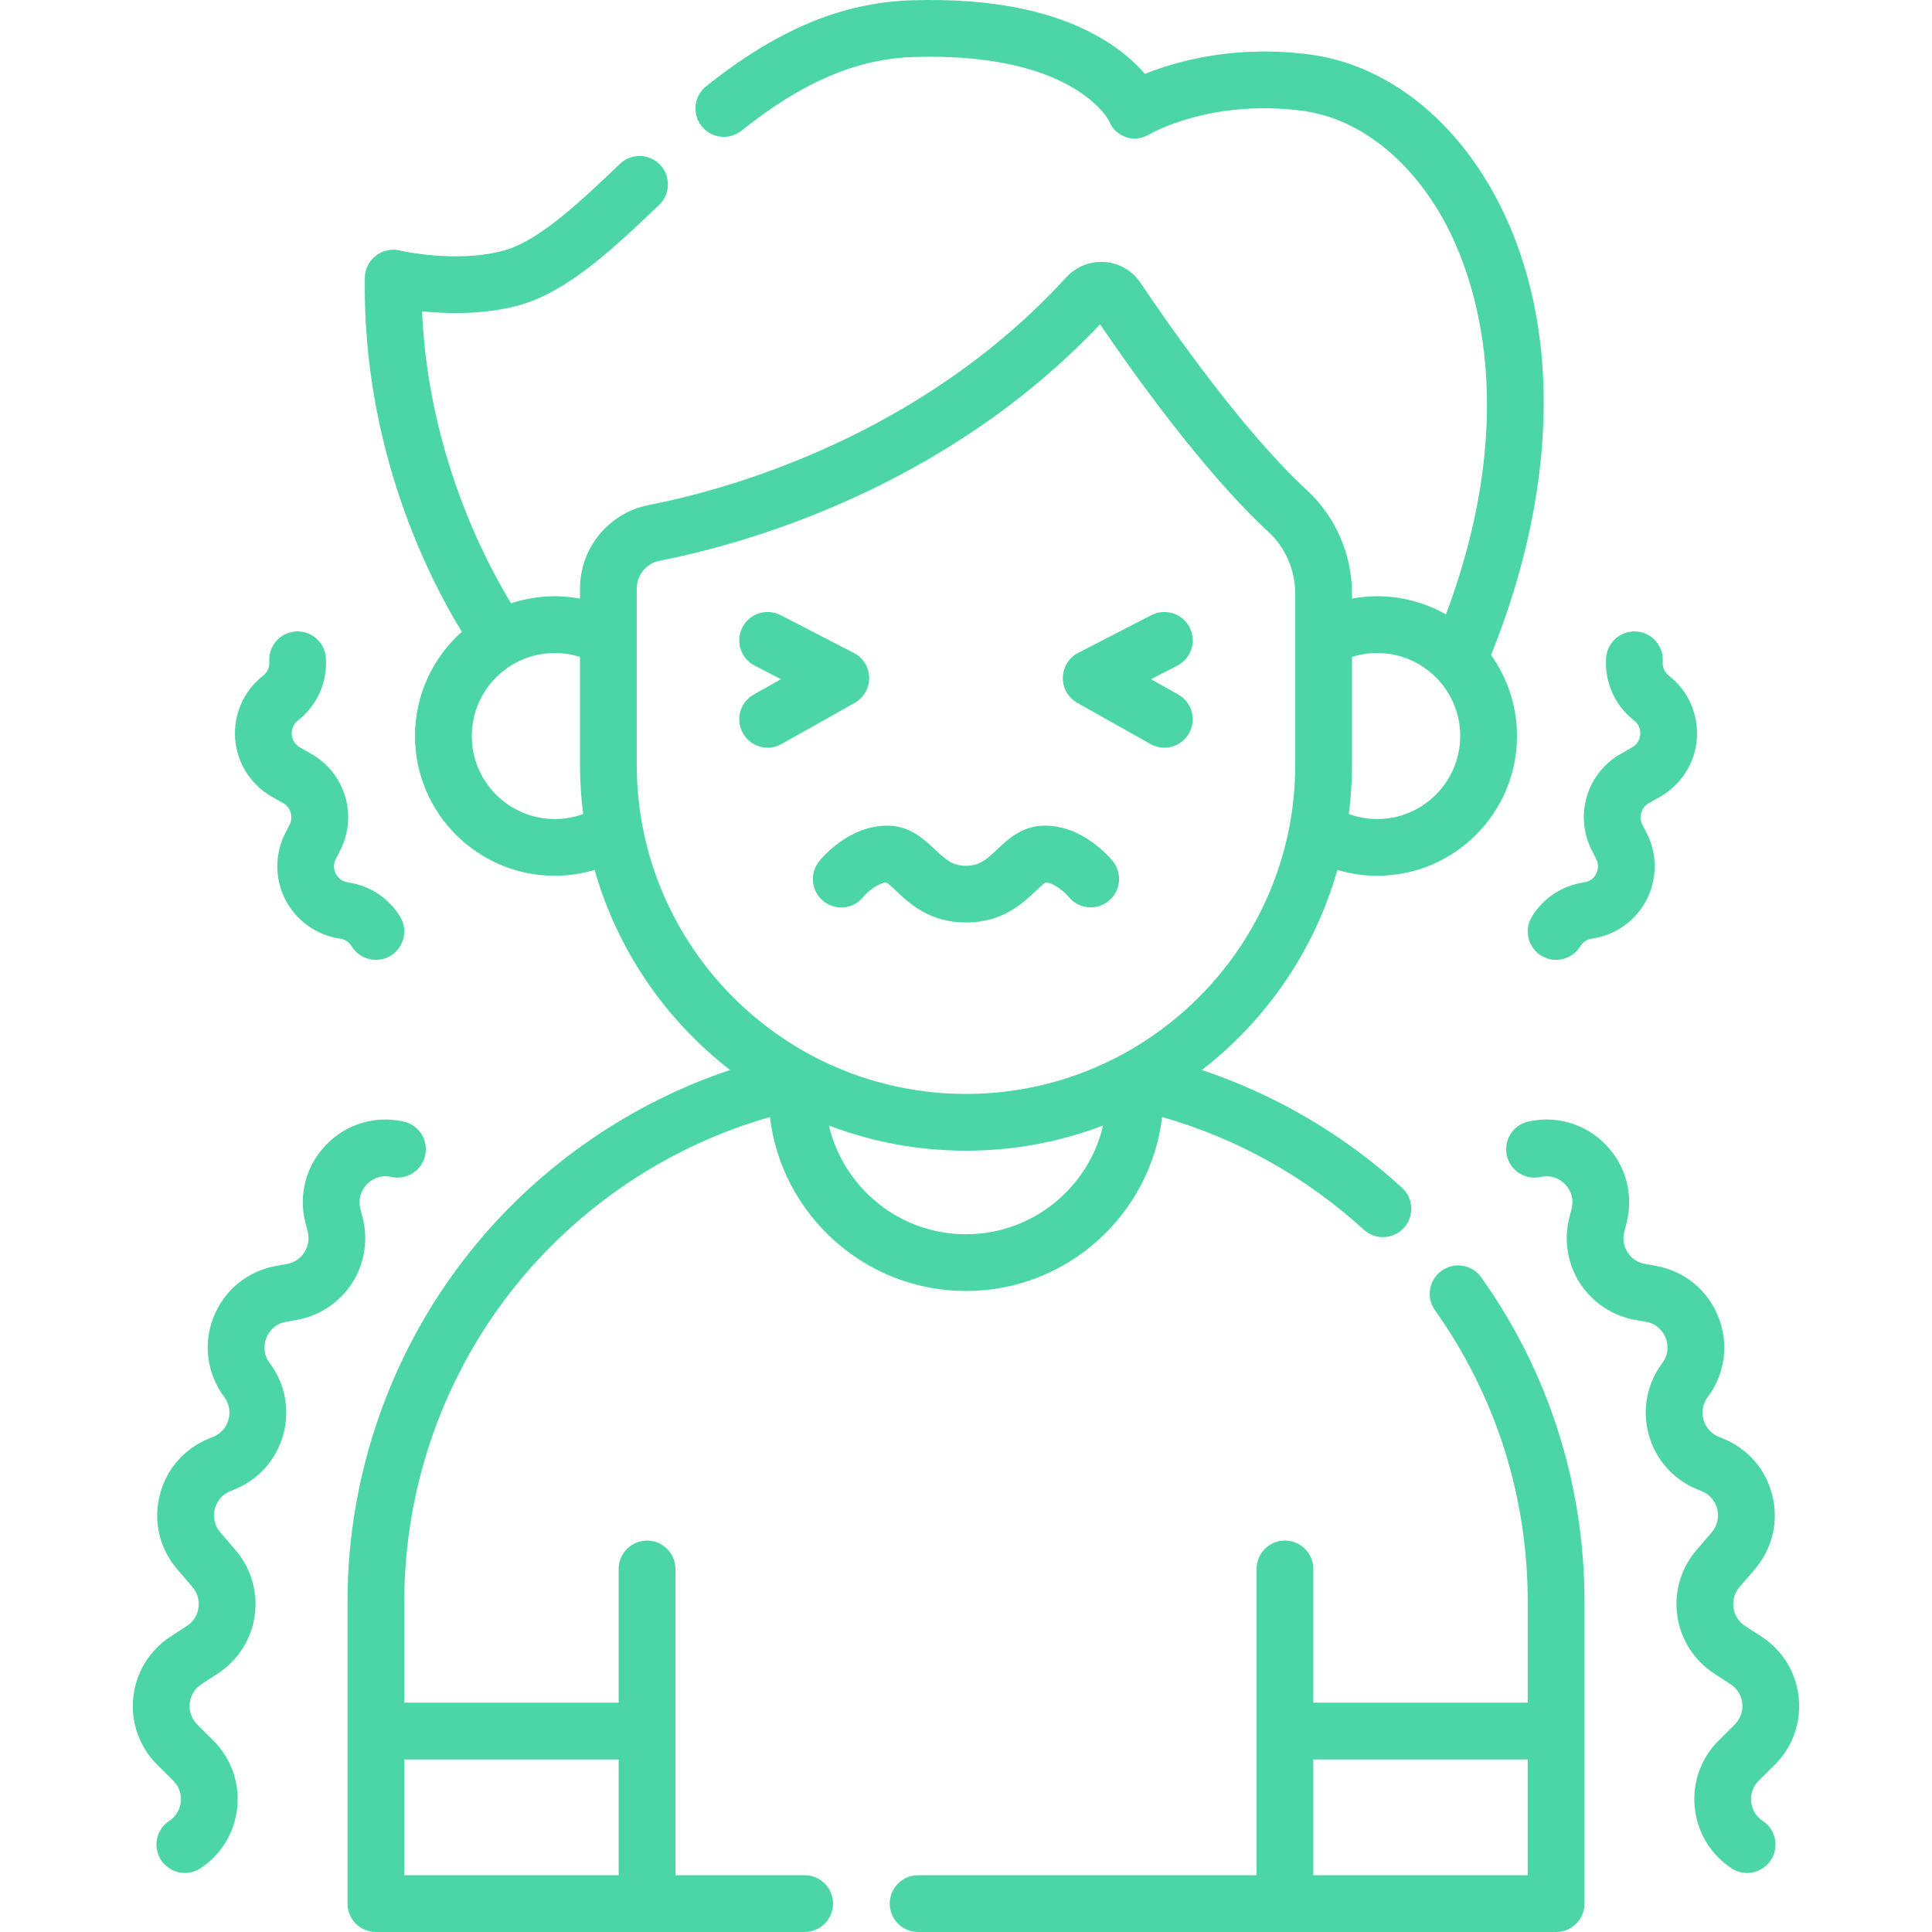 <?xml version="1.0" encoding="UTF-8"?> <svg xmlns="http://www.w3.org/2000/svg" width="60" height="60" viewBox="0 0 60 60" fill="none"> <g clip-path="url(#clip0)"> <path d="M24.99 58.237H20.976V48.725C20.976 48.239 20.581 47.844 20.095 47.844C19.608 47.844 19.213 48.239 19.213 48.725V52.879H12.556V49.739C12.556 46.125 13.816 42.6 16.107 39.813C18.131 37.35 20.871 35.558 23.91 34.691C24.273 37.729 26.865 40.093 30 40.093C33.136 40.093 35.727 37.729 36.091 34.69C38.41 35.351 40.558 36.548 42.353 38.189C42.522 38.344 42.735 38.42 42.948 38.42C43.187 38.42 43.425 38.324 43.599 38.133C43.927 37.774 43.902 37.217 43.543 36.888C41.741 35.241 39.62 33.998 37.327 33.23C39.327 31.681 40.825 29.513 41.534 27.017C41.933 27.136 42.349 27.198 42.771 27.198C45.164 27.198 47.112 25.251 47.112 22.858C47.112 21.921 46.812 21.054 46.306 20.344C48.48 14.948 48.49 9.698 46.317 5.874C44.98 3.521 42.933 1.998 40.701 1.696C38.356 1.38 36.523 1.906 35.557 2.295C35.306 2.003 34.947 1.664 34.445 1.338C32.953 0.371 30.882 -0.076 28.289 0.01C26.138 0.082 24.117 0.931 21.928 2.68C21.548 2.984 21.486 3.539 21.79 3.919C22.094 4.3 22.649 4.361 23.029 4.057C24.906 2.557 26.596 1.831 28.347 1.772C33.203 1.61 34.365 3.609 34.444 3.758C34.535 3.999 34.721 4.171 34.965 4.258C35.212 4.347 35.479 4.301 35.705 4.167C35.724 4.155 37.612 3.058 40.465 3.443C42.147 3.67 43.721 4.874 44.784 6.744C45.667 8.298 47.362 12.508 44.906 19.081C44.275 18.723 43.547 18.517 42.771 18.517C42.508 18.517 42.246 18.542 41.988 18.589V18.445C41.988 17.219 41.48 16.048 40.594 15.23C38.583 13.375 36.305 10.102 35.419 8.782C35.166 8.406 34.763 8.171 34.312 8.137C33.858 8.104 33.422 8.276 33.113 8.613C28.546 13.601 22.523 15.22 20.145 15.685C18.909 15.926 18.012 17.017 18.012 18.278V18.59C17.754 18.542 17.492 18.517 17.229 18.517C16.755 18.517 16.299 18.595 15.872 18.736C15.079 17.44 13.297 14.068 13.108 9.669C13.906 9.75 15.026 9.775 16.089 9.489C17.63 9.073 19.074 7.696 20.47 6.364C20.823 6.028 20.836 5.47 20.5 5.118C20.164 4.765 19.606 4.752 19.253 5.088C18.017 6.268 16.738 7.488 15.629 7.786C14.165 8.181 12.432 7.784 12.416 7.78C12.156 7.718 11.881 7.778 11.67 7.942C11.459 8.106 11.334 8.357 11.33 8.624C11.252 13.955 13.356 18.015 14.342 19.62C13.451 20.416 12.888 21.572 12.888 22.857C12.888 25.251 14.835 27.198 17.229 27.198C17.651 27.198 18.067 27.136 18.466 27.017C19.175 29.513 20.672 31.68 22.672 33.229C19.593 34.263 16.827 36.158 14.744 38.694C12.196 41.795 10.792 45.717 10.792 49.738V59.118C10.792 59.605 11.187 60 11.674 60H24.989C25.476 60 25.871 59.605 25.871 59.118C25.871 58.632 25.477 58.237 24.99 58.237ZM41.988 23.748V20.402C42.24 20.322 42.505 20.28 42.771 20.28C44.192 20.28 45.348 21.437 45.348 22.858C45.348 24.279 44.192 25.436 42.771 25.436C42.468 25.436 42.17 25.382 41.89 25.28C41.954 24.778 41.988 24.267 41.988 23.748ZM17.229 25.436C15.808 25.436 14.652 24.279 14.652 22.858C14.652 21.437 15.808 20.28 17.229 20.28C17.495 20.28 17.76 20.322 18.012 20.402V23.748C18.012 24.267 18.046 24.778 18.11 25.28C17.83 25.382 17.532 25.436 17.229 25.436ZM30 38.331C27.932 38.331 26.195 36.887 25.743 34.954C27.067 35.459 28.501 35.736 30 35.736C31.499 35.736 32.933 35.459 34.257 34.954C33.805 36.887 32.068 38.331 30 38.331ZM19.775 23.748V18.278C19.775 17.858 20.073 17.495 20.483 17.415C22.989 16.926 29.275 15.237 34.163 10.073C35.199 11.595 37.396 14.679 39.399 16.526C39.924 17.011 40.225 17.71 40.225 18.445V23.748C40.225 29.386 35.638 33.973 30 33.973C24.362 33.973 19.775 29.386 19.775 23.748ZM19.213 58.237H12.556V54.642H19.213V58.237H19.213Z" fill="#4CD6A8"></path> <path d="M44.773 39.462C44.376 39.743 44.282 40.294 44.564 40.691C46.449 43.344 47.445 46.472 47.445 49.739V52.879H40.787V48.725C40.787 48.239 40.392 47.844 39.905 47.844C39.419 47.844 39.024 48.239 39.024 48.725V58.237H28.512C28.025 58.237 27.631 58.632 27.631 59.118C27.631 59.605 28.025 60 28.512 60H48.326C48.813 60 49.208 59.605 49.208 59.118V49.739C49.208 46.105 48.099 42.623 46.002 39.67C45.719 39.273 45.169 39.179 44.773 39.462ZM47.444 58.237H40.787V54.642H47.444V58.237Z" fill="#4CD6A8"></path> <path d="M23.072 22.77C23.233 23.058 23.532 23.22 23.84 23.22C23.987 23.22 24.135 23.183 24.272 23.106L26.544 21.828C26.826 21.669 26.998 21.368 26.993 21.044C26.987 20.719 26.804 20.425 26.515 20.276L24.244 19.104C23.811 18.881 23.279 19.051 23.056 19.483C22.833 19.916 23.003 20.448 23.435 20.671L24.254 21.093L23.407 21.57C22.983 21.809 22.833 22.346 23.072 22.77Z" fill="#4CD6A8"></path> <path d="M33.456 21.828L35.728 23.106C35.865 23.183 36.013 23.22 36.16 23.22C36.468 23.22 36.767 23.058 36.928 22.771C37.167 22.346 37.017 21.809 36.593 21.57L35.745 21.093L36.565 20.671C36.997 20.448 37.167 19.916 36.944 19.483C36.721 19.051 36.189 18.881 35.756 19.104L33.484 20.276C33.196 20.425 33.013 20.719 33.007 21.044C33.001 21.368 33.174 21.669 33.456 21.828Z" fill="#4CD6A8"></path> <path d="M25.44 26.746C25.136 27.126 25.194 27.683 25.574 27.988C25.953 28.292 26.506 28.235 26.811 27.855C26.929 27.712 27.254 27.423 27.528 27.405C27.595 27.445 27.73 27.573 27.823 27.66C28.238 28.054 28.866 28.649 30 28.649C31.135 28.649 31.762 28.054 32.178 27.66C32.27 27.573 32.406 27.445 32.473 27.405C32.746 27.423 33.07 27.711 33.189 27.854C33.495 28.229 34.047 28.288 34.425 27.985C34.804 27.68 34.865 27.125 34.56 26.746C34.47 26.633 33.639 25.641 32.446 25.641C31.746 25.641 31.295 26.069 30.966 26.381C30.615 26.713 30.413 26.886 30 26.886C29.588 26.886 29.386 26.713 29.035 26.381C28.706 26.069 28.254 25.641 27.555 25.641C26.361 25.641 25.531 26.633 25.44 26.746Z" fill="#4CD6A8"></path> <path d="M11.265 37.827L11.193 37.539C11.093 37.143 11.302 36.874 11.397 36.777C11.492 36.679 11.754 36.462 12.153 36.551C12.628 36.657 13.099 36.357 13.205 35.882C13.31 35.406 13.011 34.936 12.535 34.83C11.658 34.635 10.759 34.903 10.133 35.548C9.506 36.193 9.263 37.099 9.483 37.971L9.556 38.258C9.612 38.478 9.574 38.705 9.451 38.895C9.328 39.086 9.137 39.213 8.914 39.253L8.571 39.315C7.687 39.473 6.962 40.067 6.632 40.903C6.302 41.739 6.427 42.667 6.965 43.387C7.116 43.589 7.164 43.843 7.097 44.086C7.031 44.329 6.859 44.523 6.626 44.619L6.472 44.683C5.702 45.002 5.148 45.65 4.954 46.461C4.76 47.272 4.96 48.1 5.503 48.734L5.978 49.289C6.132 49.468 6.199 49.696 6.165 49.931C6.131 50.165 6.004 50.365 5.806 50.494L5.293 50.828C4.639 51.253 4.218 51.943 4.138 52.719C4.058 53.495 4.33 54.256 4.883 54.806L5.38 55.301C5.617 55.537 5.629 55.812 5.615 55.955C5.6 56.098 5.535 56.366 5.255 56.55C4.849 56.818 4.737 57.365 5.005 57.772C5.175 58.028 5.456 58.167 5.742 58.167C5.908 58.167 6.077 58.12 6.227 58.021C6.875 57.593 7.292 56.904 7.369 56.13C7.446 55.357 7.174 54.599 6.623 54.051L6.126 53.557C5.952 53.383 5.867 53.144 5.892 52.9C5.917 52.656 6.049 52.439 6.255 52.305L6.768 51.971C7.388 51.567 7.805 50.914 7.91 50.181C8.015 49.447 7.799 48.704 7.317 48.142L6.841 47.587C6.67 47.388 6.607 47.127 6.668 46.872C6.73 46.616 6.904 46.413 7.146 46.312L7.3 46.249C8.039 45.943 8.585 45.325 8.797 44.554C9.009 43.782 8.856 42.972 8.377 42.331C8.133 42.005 8.222 41.676 8.272 41.55C8.322 41.423 8.481 41.122 8.882 41.05L9.225 40.989C9.925 40.863 10.547 40.449 10.933 39.852C11.318 39.254 11.44 38.516 11.265 37.827Z" fill="#4CD6A8"></path> <path d="M54.745 56.55C54.465 56.366 54.4 56.098 54.385 55.955C54.371 55.812 54.383 55.537 54.62 55.301L55.117 54.807C55.67 54.256 55.942 53.495 55.862 52.719C55.782 51.943 55.361 51.253 54.707 50.827L54.194 50.494C53.996 50.365 53.869 50.165 53.835 49.931C53.802 49.696 53.868 49.468 54.022 49.289L54.498 48.734C55.04 48.101 55.24 47.272 55.046 46.461C54.852 45.65 54.298 45.002 53.528 44.683L53.374 44.619C53.141 44.523 52.97 44.329 52.903 44.086C52.836 43.843 52.884 43.589 53.035 43.387C53.573 42.667 53.698 41.739 53.368 40.903C53.038 40.067 52.313 39.473 51.429 39.314L51.086 39.253C50.862 39.213 50.672 39.086 50.549 38.895C50.425 38.705 50.388 38.478 50.444 38.258L50.517 37.971C50.737 37.099 50.494 36.193 49.867 35.548C49.24 34.903 48.342 34.635 47.464 34.83C46.989 34.936 46.69 35.406 46.795 35.882C46.901 36.357 47.371 36.657 47.847 36.551C48.245 36.462 48.508 36.679 48.603 36.777C48.698 36.874 48.907 37.143 48.807 37.539L48.734 37.827C48.56 38.516 48.682 39.254 49.067 39.851C49.453 40.449 50.075 40.863 50.775 40.989L51.118 41.05C51.519 41.122 51.678 41.423 51.728 41.549C51.778 41.676 51.867 42.005 51.623 42.331C51.144 42.972 50.991 43.782 51.203 44.553C51.415 45.325 51.96 45.943 52.7 46.248L52.854 46.312C53.096 46.412 53.27 46.616 53.331 46.871C53.392 47.127 53.33 47.387 53.159 47.587L52.683 48.142C52.201 48.704 51.984 49.447 52.09 50.181C52.195 50.914 52.611 51.566 53.232 51.971L53.745 52.304C53.95 52.438 54.083 52.655 54.108 52.9C54.133 53.144 54.048 53.383 53.874 53.556L53.377 54.051C52.825 54.599 52.554 55.357 52.631 56.13C52.708 56.904 53.124 57.593 53.773 58.021C53.922 58.12 54.091 58.167 54.258 58.167C54.544 58.167 54.825 58.028 54.994 57.771C55.263 57.365 55.151 56.818 54.745 56.55Z" fill="#4CD6A8"></path> <path d="M8.442 24.743L8.795 24.943C9.029 25.077 9.117 25.369 8.994 25.61L8.859 25.875C8.529 26.522 8.53 27.295 8.862 27.941C9.194 28.587 9.821 29.038 10.541 29.146L10.566 29.15C10.768 29.181 10.875 29.311 10.921 29.387C11.087 29.659 11.377 29.81 11.675 29.81C11.831 29.81 11.989 29.768 12.132 29.681C12.548 29.428 12.68 28.886 12.427 28.47C12.077 27.895 11.495 27.507 10.827 27.407L10.803 27.403C10.581 27.37 10.474 27.221 10.43 27.135C10.386 27.049 10.327 26.876 10.429 26.676L10.565 26.411C11.116 25.329 10.722 24.011 9.666 23.411L9.314 23.21C9.103 23.09 9.067 22.89 9.061 22.809C9.055 22.728 9.062 22.524 9.253 22.375C9.849 21.911 10.174 21.183 10.121 20.429C10.087 19.943 9.666 19.577 9.181 19.611C8.695 19.645 8.329 20.066 8.363 20.551C8.368 20.632 8.361 20.836 8.17 20.985C7.572 21.451 7.248 22.18 7.302 22.936C7.357 23.692 7.783 24.368 8.442 24.743Z" fill="#4CD6A8"></path> <path d="M49.199 27.403L49.171 27.407C48.506 27.508 47.923 27.895 47.573 28.47C47.32 28.886 47.452 29.428 47.868 29.681C48.011 29.768 48.169 29.81 48.325 29.81C48.623 29.81 48.913 29.659 49.079 29.387C49.125 29.312 49.232 29.181 49.432 29.151L49.461 29.146C50.179 29.038 50.806 28.587 51.138 27.941C51.47 27.295 51.472 26.523 51.141 25.875L51.006 25.61C50.883 25.37 50.971 25.077 51.205 24.943L51.558 24.743C52.217 24.368 52.643 23.693 52.698 22.937C52.753 22.18 52.428 21.451 51.83 20.985C51.639 20.836 51.632 20.632 51.638 20.552C51.671 20.066 51.305 19.645 50.819 19.611C50.335 19.576 49.913 19.944 49.879 20.429C49.827 21.184 50.151 21.911 50.747 22.375C50.938 22.525 50.945 22.729 50.94 22.809C50.934 22.89 50.897 23.09 50.686 23.211L50.334 23.411C49.278 24.012 48.884 25.329 49.436 26.411L49.571 26.676C49.673 26.876 49.614 27.05 49.57 27.136C49.526 27.221 49.419 27.37 49.199 27.403Z" fill="#4CD6A8"></path> </g> <defs> <clipPath id="clip0"> <rect width="60" height="60" fill="white"></rect> </clipPath> </defs> </svg> 